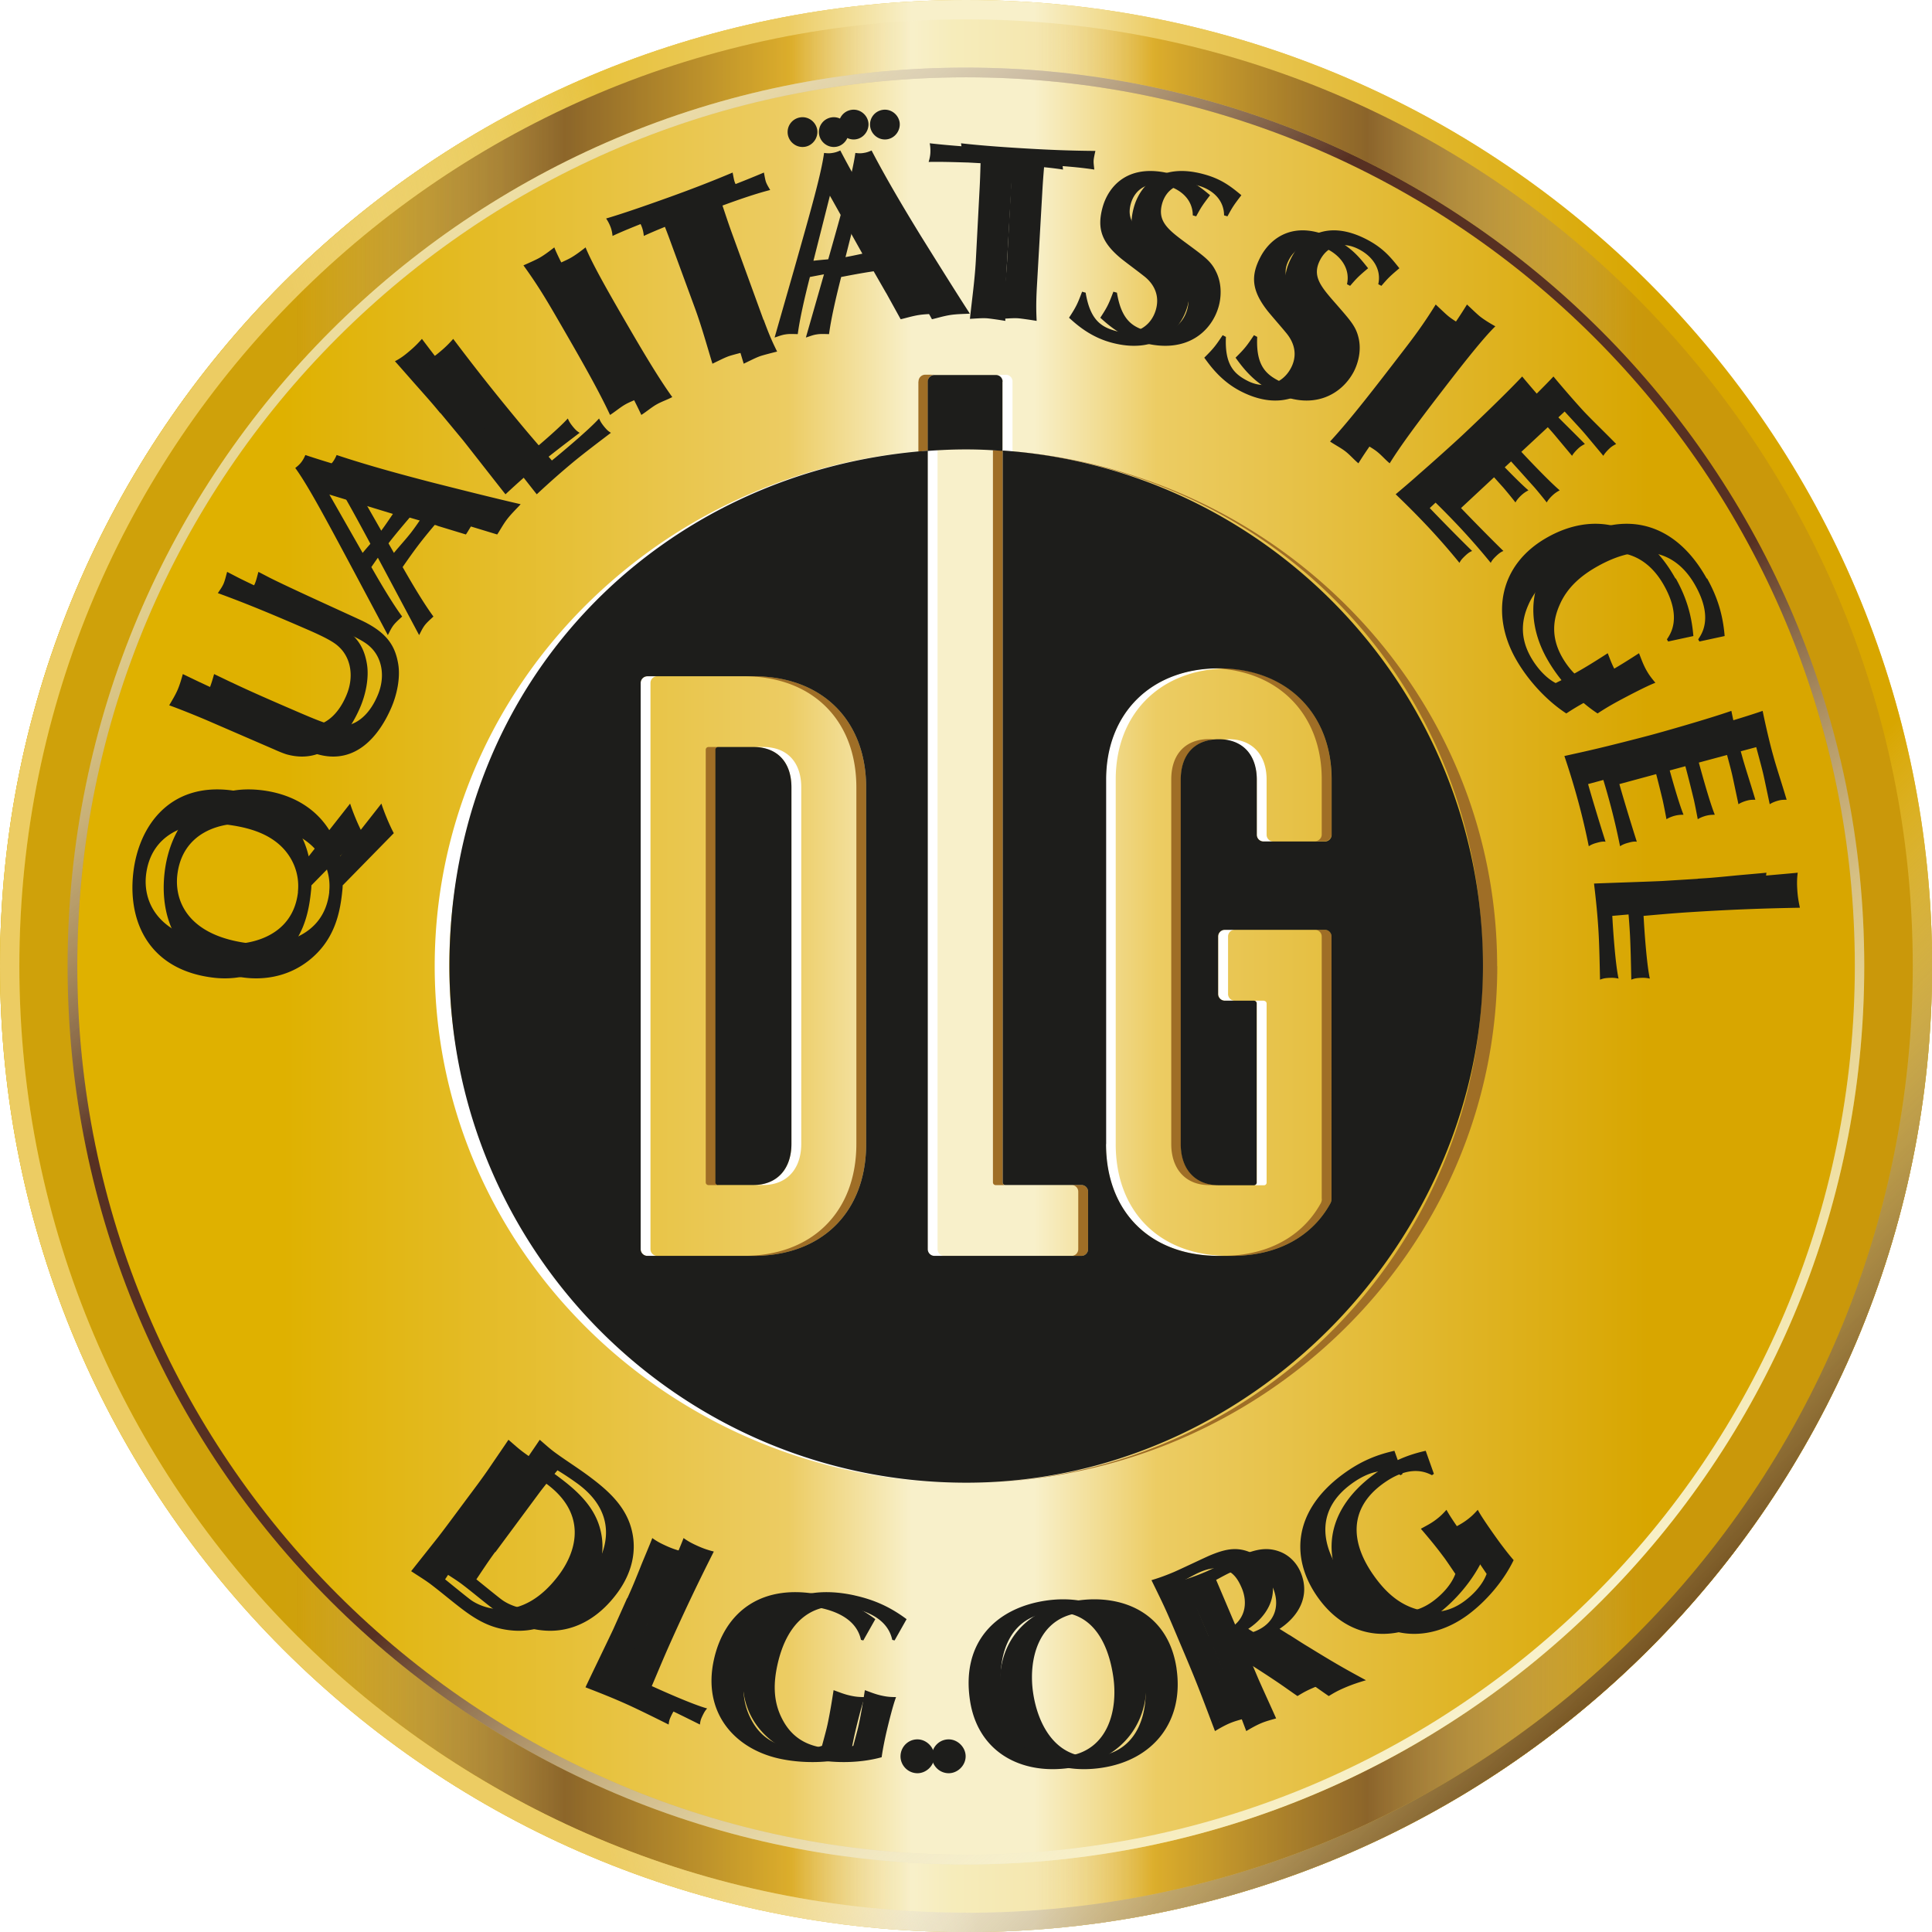 <svg viewBox="0 0 105 105" fill="none" height="105" width="105" xmlns="http://www.w3.org/2000/svg"><path d="M52.504 105.007c28.997 0 52.503-23.506 52.503-52.503C105.007 23.507 81.501 0 52.504 0 23.507 0 0 23.507 0 52.504c0 28.997 23.507 52.503 52.504 52.503Z" fill="url(#a)"></path><path style="mix-blend-mode:multiply" opacity=".25" d="M52.504 3.674c-26.967 0-48.829 21.862-48.829 48.829 0 26.967 21.862 48.822 48.822 48.822 26.959 0 48.822-21.862 48.822-48.822 0-26.959-21.848-48.829-48.815-48.829Zm0 100.274c-28.419 0-51.452-23.033-51.452-51.444 0-28.411 23.033-51.452 51.452-51.452 28.419 0 51.452 23.033 51.452 51.452 0 28.419-23.033 51.452-51.452 51.452v-.007Z" fill="url(#b)"></path><path style="mix-blend-mode:multiply" d="M52.503 3.675c-26.967 0-48.829 21.862-48.829 48.829 0 26.967 21.862 48.822 48.822 48.822 26.959 0 48.822-21.863 48.822-48.822 0-26.959-21.847-48.829-48.814-48.829Zm0 97.125c-26.678 0-48.303-21.626-48.303-48.303S25.825 4.201 52.503 4.201c26.678 0 48.303 21.625 48.303 48.303 0 26.678-21.625 48.303-48.303 48.303v-.007Z" fill="url(#c)"></path><path style="mix-blend-mode:multiply" opacity=".5" d="M52.504 3.674c-26.967 0-48.829 21.862-48.829 48.829 0 26.967 21.862 48.822 48.822 48.822 26.959 0 48.822-21.862 48.822-48.822 0-26.959-21.848-48.829-48.815-48.829Zm0 100.274c-28.419 0-51.452-23.033-51.452-51.444 0-28.411 23.033-51.452 51.452-51.452 28.419 0 51.452 23.033 51.452 51.452 0 28.419-23.033 51.452-51.452 51.452v-.007Z" fill="url(#d)"></path><path d="M52.503 3.675c-26.967 0-48.829 21.862-48.829 48.829 0 26.967 21.862 48.822 48.822 48.822 26.959 0 48.822-21.863 48.822-48.822 0-26.959-21.847-48.829-48.814-48.829Zm0 97.125c-26.678 0-48.303-21.626-48.303-48.303S25.825 4.201 52.503 4.201c26.678 0 48.303 21.625 48.303 48.303 0 26.678-21.625 48.303-48.303 48.303v-.007Z" fill="url(#e)"></path><path style="mix-blend-mode:multiply" d="M52.504 0C23.507 0 0 23.507 0 52.504s23.507 52.503 52.504 52.503 52.503-23.507 52.503-52.503C105.007 23.507 81.493 0 52.504 0Zm0 103.948c-28.419 0-51.452-23.033-51.452-51.444 0-28.411 23.033-51.452 51.452-51.452s51.451 23.033 51.451 51.452-23.032 51.451-51.451 51.451v-.007Z" fill="url(#f)"></path><path d="M52.504 0C23.507 0 0 23.507 0 52.504s23.507 52.503 52.504 52.503 52.503-23.507 52.503-52.503C105.007 23.507 81.493 0 52.504 0Zm0 103.948c-28.419 0-51.452-23.033-51.452-51.444 0-28.411 23.033-51.452 51.452-51.452s51.451 23.033 51.451 51.452-23.032 51.451-51.451 51.451v-.007Z" fill="url(#g)"></path><path d="M81.374 52.504c0 15.513-12.928 28.085-28.878 28.085 15.513 0 28.085-12.572 28.085-28.085s-11.513-26.989-26.1-28.011c.178.015.356.037.533.052v-.015C69.78 25.774 81.367 37.82 81.367 52.504h.007ZM40.954 36.753h-.533c3.726 0 6.127 2.371 6.127 6.045v19.373c0 3.697-2.408 6.082-6.127 6.082h.533c3.726 0 6.127-2.386 6.127-6.082V42.798c0-3.667-2.408-6.045-6.127-6.045Zm13.009 27.508c0 .082.067.141.141.148h.533c-.082 0-.141-.067-.141-.148V24.492c-.178-.015-.356-.022-.533-.03v39.798Zm-14.928-23.663h-.533a.149.149 0 0 0-.148.148v23.514c0 .082.067.141.141.148h.533c-.082 0-.141-.067-.141-.148V40.746a.149.149 0 0 1 .148-.148Zm10.876-19.855v3.8c.17-.015.341-.037.519-.052v-3.764c0-.2.163-.363.363-.363h-.504a.367.367 0 0 0-.37.37l-.007.007Zm16.061 19.447c-.089-.007-.17-.022-.259-.022-1.289 0-2.059.822-2.059 2.193v19.81c0 1.378.793 2.237 2.059 2.237h.533c-1.274 0-2.067-.859-2.067-2.237V42.361c0-1.274.667-2.059 1.793-2.171Zm.267-3.875c-.089 0-.178.007-.267.007 3.519.119 5.86 2.504 5.86 6.03v3a.364.364 0 0 1-.363.363h.533c.2 0 .363-.163.363-.363V42.354c0-3.615-2.46-6.045-6.127-6.045v.007ZM58.238 68.254h.533c.2 0 .363-.163.363-.363v-3.126c0-.2-.163-.363-.363-.363h-.533c.2 0 .363.163.363.363v3.126c0 .2-.163.363-.363.363Zm13.602-3.097c0 .104-.037.2-.059.237-.993 1.8-2.882 2.86-5.364 2.86h.533c2.482 0 4.371-1.059 5.356-2.86.022-.037.059-.133.059-.237V50.896a.364.364 0 0 0-.363-.363h-.533c.2 0 .363.163.363.363v14.261h.007Z" fill="#9F6E26"></path><path d="M52.503 80.589c.2 0 .4-.007.6-.015-.2 0-.4.015-.6.015-15.95 0-28.878-12.572-28.878-28.085 0-14.661 11.55-26.693 26.285-27.967v.015c.17-.015.341-.037.519-.052-14.543 1.067-26.011 13.187-26.011 28.004 0 14.817 12.572 28.085 28.085 28.085ZM40.953 64.402h.533c1.274 0 2.067-.859 2.067-2.237V42.791c0-1.371-.77-2.193-2.067-2.193h-.533c1.289 0 2.067.822 2.067 2.193v19.373c0 1.378-.793 2.237-2.067 2.237Zm25.544-24.211c.141.015.267.037.393.074h.007c.118.037.237.074.341.133.007 0 .015.007.022.015.096.052.193.111.281.178.015.015.03.022.044.037.074.067.148.133.215.207.022.022.037.052.059.082.052.074.104.141.148.222.022.044.044.096.067.141.03.074.067.141.089.215.022.074.037.156.059.23l.044.178a3.125 3.125 0 0 1 .037.467V45.369c0 .2.163.363.363.363h.533c-.2 0-.363-.163-.363-.363v-3.001c0-1.356-.793-2.193-2.06-2.193-.096 0-.178.015-.267.022l-.015-.007ZM50.421 67.891c0 .2.163.363.363.363h.533c-.2 0-.363-.163-.363-.363V24.463c-.178.007-.356.022-.533.03V67.891Zm4.23-47.518h-.519c.2 0 .363.163.363.356v3.756c.178.015.356.037.533.052v-3.801a.367.367 0 0 0-.37-.37l-.007.007Zm14.039 34.012h-1.585c-.2 0-.363-.163-.363-.363V50.896c0-.2.163-.363.363-.363h-.533c-.2 0-.363.163-.363.363v3.126c0 .2.163.363.363.363h1.585a.149.149 0 0 1 .148.148v9.735c0 .082-.067.141-.141.148h.533c.082 0 .141-.067.141-.148v-9.727a.149.149 0 0 0-.148-.148v-.007Zm-8.046 7.786V42.361c0-3.526 2.349-5.912 5.86-6.03-.089 0-.178-.015-.267-.015-3.667 0-6.127 2.43-6.127 6.045v19.81c0 3.697 2.408 6.082 6.127 6.082h.533c-3.726 0-6.127-2.386-6.127-6.082ZM35.716 36.753h-.533c-.2 0-.363.163-.363.363V67.891c0 .2.163.363.363.363h.533c-.2 0-.363-.163-.363-.363V37.116c0-.2.163-.363.363-.363Z" fill="#fff"></path><path d="M50.422 24.5v43.391c0 .2.163.363.363.363h7.986c.2 0 .363-.163.363-.363v-3.126c0-.2-.163-.363-.363-.363h-4.134c-.082 0-.141-.067-.141-.148V24.485c14.58 1.022 26.1 13.165 26.1 28.011 0 14.847-12.572 28.085-28.085 28.085S24.426 68.01 24.426 52.496s11.468-26.937 26.011-28.004l-.015.007Zm9.69 37.672c0 3.697 2.408 6.082 6.127 6.082h.711c2.482 0 4.371-1.059 5.356-2.86.022-.037.059-.133.059-.237V50.896a.364.364 0 0 0-.363-.363h-5.438a.364.364 0 0 0-.363.363v3.126c0 .2.163.363.363.363h1.585a.148.148 0 0 1 .148.148v9.735c0 .082-.067.141-.141.148h-1.919c-1.274 0-2.067-.859-2.067-2.237V42.369c0-1.371.77-2.193 2.067-2.193 1.296 0 2.067.837 2.067 2.193V45.37c0 .2.163.363.363.363h3.341c.2 0 .363-.163.363-.363v-3.001c0-3.615-2.46-6.045-6.127-6.045-3.667 0-6.127 2.43-6.127 6.045v19.81l-.007-.007Zm-25.293 5.719c0 .2.163.363.363.363h5.764c3.727 0 6.127-2.385 6.127-6.082V42.799c0-3.667-2.408-6.045-6.127-6.045h-5.764a.364.364 0 0 0-.363.363v30.775Zm4.208-3.489h1.919c1.274 0 2.067-.859 2.067-2.237V42.791c0-1.371-.77-2.193-2.067-2.193h-1.919a.149.149 0 0 0-.148.148v23.514c0 .082.067.141.141.148l.007-.007Zm15.461-43.665c0-.2-.163-.356-.363-.356h-3.341a.364.364 0 0 0-.363.363V24.507c.689-.052 1.378-.082 2.074-.082.696 0 1.333.03 1.986.082v-3.756l.007-.015Z" fill="#1D1D1B"></path><g filter="url(#h)" fill="#1D1D1B"><path d="M28.545 87.931c-1.104-.089-1.889-.496-2.756-1.156-.644-.496-1.259-1.052-1.904-1.548-.326-.252-.689-.482-1.037-.711l1.548-1.889c.37-.459.548-.689 1.511-1.948.511-.667 1.022-1.311 1.504-2.008.326-.474.667-.933 1-1.415.267.244.541.496.83.719.57.437 1.237.867 1.874 1.348.896.689 1.986 1.593 2.341 2.956.326 1.259 0 2.519-.845 3.623-1.141 1.489-2.578 2.156-4.06 2.03h-.007Zm-2.726-4.438c-.37.489-.726 1.008-1.074 1.511.222.193 1.133.956 1.4 1.156.696.533 2.897 1.4 4.979-1.319 1.045-1.363 1.578-3.393-.622-5.082a17.15 17.15 0 0 0-1.133-.785c-.348.407-.711.815-1.037 1.237l-2.519 3.282h.007ZM34.784 86.131c.244-.533.304-.652.756-1.748.104-.259.578-1.363.674-1.6.274.2.496.319.8.459.304.141.556.222.882.319-.926 1.793-1.659 3.304-2.519 5.171-.393.845-.726 1.645-1.022 2.319l.215.104c.348.163 2.097.963 2.86 1.178-.096.119-.156.178-.281.459-.082.185-.104.259-.126.437-.608-.311-1.63-.837-2.282-1.133-.778-.356-1.445-.63-2.349-.993.089-.193 1.467-2.963 1.6-3.267l.778-1.696.015-.007ZM45.584 86.012c1.067.244 1.963.637 2.897 1.341l-.681 1.185-.133-.03c-.089-.348-.333-1.363-2.208-1.786-2.171-.496-3.652.674-4.208 3.134-.222.985-.252 1.963.178 2.897.326.719.904 1.452 2.082 1.719.608.141 1.356.17 1.948-.052.244-.904.267-1.008.311-1.171.148-.637.252-1.282.356-1.926.274.104.563.222.904.304.363.082.556.082.837.096-.185.452-.518 1.808-.6 2.163-.111.496-.17.822-.23 1.193-1.237.333-2.726.341-3.978.052-2.534-.578-4.282-2.623-3.623-5.549.593-2.615 2.667-4.341 6.142-3.556l.007-.015ZM50.74 94.05c.504.022.926.481.904.985-.022.504-.482.926-.985.904-.533-.022-.926-.481-.904-.985.022-.504.452-.926.985-.904ZM63.269 90.072c.445 2.941-1.259 5.127-4.186 5.571-2.741.415-5.164-.874-5.601-3.764-.511-3.349 1.563-5.171 4.223-5.579 2.467-.37 5.082.608 5.564 3.764v.007Zm-4.282 4.904c2.237-.341 2.793-2.578 2.504-4.467-.326-2.148-1.408-3.875-3.719-3.519-2.267.341-2.778 2.66-2.504 4.467.296 1.963 1.452 3.867 3.719 3.519ZM69.402 88.183c.296.178.741.459 1.037.637 1.556.933 2.074 1.222 3.26 1.852-.356.111-.682.207-1.119.4-.474.207-.615.296-.956.504-.304-.2-.77-.533-1.082-.741-1.044-.696-2.267-1.437-3.334-2.082l-.296.126.756 1.734c.155.356.889 1.911 1.03 2.23-.252.082-.548.148-.852.281-.281.126-.556.289-.808.437-.948-2.452-1.059-2.726-2.082-5.082-.696-1.6-.77-1.771-1.541-3.312.289-.096.622-.2 1.252-.474.319-.141 1.711-.815 1.993-.941.793-.348 1.437-.511 2.178-.237.519.193.933.608 1.156 1.126.593 1.356-.118 2.497-1.141 3.186l.556.341-.007.015Zm-2.734.126c.237-.089.541-.193.859-.333 1.222-.533 1.282-1.622.941-2.415-.222-.511-.504-.919-1.067-1.045-.437-.104-.867.015-1.267.193-.23.104-.659.348-.837.437l1.378 3.163h-.007ZM73.84 79.233c.867-.667 1.741-1.104 2.882-1.371l.482 1.282-.104.082c-.319-.156-1.26-.615-2.786.556-1.763 1.356-1.815 3.245-.281 5.245.615.8 1.348 1.452 2.341 1.719.763.207 1.689.23 2.652-.504.496-.378 1-.933 1.208-1.534-.533-.763-.6-.852-.704-.985-.4-.519-.83-1.015-1.259-1.504.259-.148.533-.289.807-.504.296-.23.422-.37.608-.585.23.43 1.059 1.556 1.282 1.845.311.4.526.659.77.941-.533 1.163-1.482 2.319-2.504 3.097-2.067 1.585-4.756 1.615-6.586-.763-1.63-2.126-1.637-4.83 1.185-6.994l.007-.022Z"></path></g><g filter="url(#i)" fill="#1D1D1B"><path d="M28.545 87.931c-1.104-.089-1.889-.496-2.756-1.156-.644-.496-1.259-1.052-1.904-1.548-.326-.252-.689-.482-1.037-.711l1.548-1.889c.37-.459.548-.689 1.511-1.948.511-.667 1.022-1.311 1.504-2.008.326-.474.667-.933 1-1.415.267.244.541.496.83.719.57.437 1.237.867 1.874 1.348.896.689 1.986 1.593 2.341 2.956.326 1.259 0 2.519-.845 3.623-1.141 1.489-2.578 2.156-4.06 2.03h-.007Zm-2.726-4.438c-.37.489-.726 1.008-1.074 1.511.222.193 1.133.956 1.4 1.156.696.533 2.897 1.4 4.979-1.319 1.045-1.363 1.578-3.393-.622-5.082a17.15 17.15 0 0 0-1.133-.785c-.348.407-.711.815-1.037 1.237l-2.519 3.282h.007ZM34.784 86.131c.244-.533.304-.652.756-1.748.104-.259.578-1.363.674-1.6.274.2.496.319.8.459.304.141.556.222.882.319-.926 1.793-1.659 3.304-2.519 5.171-.393.845-.726 1.645-1.022 2.319l.215.104c.348.163 2.097.963 2.86 1.178-.096.119-.156.178-.281.459-.082.185-.104.259-.126.437-.608-.311-1.63-.837-2.282-1.133-.778-.356-1.445-.63-2.349-.993.089-.193 1.467-2.963 1.6-3.267l.778-1.696.015-.007ZM45.584 86.012c1.067.244 1.963.637 2.897 1.341l-.681 1.185-.133-.03c-.089-.348-.333-1.363-2.208-1.786-2.171-.496-3.652.674-4.208 3.134-.222.985-.252 1.963.178 2.897.326.719.904 1.452 2.082 1.719.608.141 1.356.17 1.948-.052.244-.904.267-1.008.311-1.171.148-.637.252-1.282.356-1.926.274.104.563.222.904.304.363.082.556.082.837.096-.185.452-.518 1.808-.6 2.163-.111.496-.17.822-.23 1.193-1.237.333-2.726.341-3.978.052-2.534-.578-4.282-2.623-3.623-5.549.593-2.615 2.667-4.341 6.142-3.556l.007-.015ZM50.74 94.05c.504.022.926.481.904.985-.022.504-.482.926-.985.904-.533-.022-.926-.481-.904-.985.022-.504.452-.926.985-.904ZM63.269 90.072c.445 2.941-1.259 5.127-4.186 5.571-2.741.415-5.164-.874-5.601-3.764-.511-3.349 1.563-5.171 4.223-5.579 2.467-.37 5.082.608 5.564 3.764v.007Zm-4.282 4.904c2.237-.341 2.793-2.578 2.504-4.467-.326-2.148-1.408-3.875-3.719-3.519-2.267.341-2.778 2.66-2.504 4.467.296 1.963 1.452 3.867 3.719 3.519ZM69.402 88.183c.296.178.741.459 1.037.637 1.556.933 2.074 1.222 3.26 1.852-.356.111-.682.207-1.119.4-.474.207-.615.296-.956.504-.304-.2-.77-.533-1.082-.741-1.044-.696-2.267-1.437-3.334-2.082l-.296.126.756 1.734c.155.356.889 1.911 1.03 2.23-.252.082-.548.148-.852.281-.281.126-.556.289-.808.437-.948-2.452-1.059-2.726-2.082-5.082-.696-1.6-.77-1.771-1.541-3.312.289-.096.622-.2 1.252-.474.319-.141 1.711-.815 1.993-.941.793-.348 1.437-.511 2.178-.237.519.193.933.608 1.156 1.126.593 1.356-.118 2.497-1.141 3.186l.556.341-.007.015Zm-2.734.126c.237-.089.541-.193.859-.333 1.222-.533 1.282-1.622.941-2.415-.222-.511-.504-.919-1.067-1.045-.437-.104-.867.015-1.267.193-.23.104-.659.348-.837.437l1.378 3.163h-.007ZM73.84 79.233c.867-.667 1.741-1.104 2.882-1.371l.482 1.282-.104.082c-.319-.156-1.26-.615-2.786.556-1.763 1.356-1.815 3.245-.281 5.245.615.8 1.348 1.452 2.341 1.719.763.207 1.689.23 2.652-.504.496-.378 1-.933 1.208-1.534-.533-.763-.6-.852-.704-.985-.4-.519-.83-1.015-1.259-1.504.259-.148.533-.289.807-.504.296-.23.422-.37.608-.585.23.43 1.059 1.556 1.282 1.845.311.4.526.659.77.941-.533 1.163-1.482 2.319-2.504 3.097-2.067 1.585-4.756 1.615-6.586-.763-1.63-2.126-1.637-4.83 1.185-6.994l.007-.022Z"></path></g><path d="M52.504 105.007c28.997 0 52.503-23.506 52.503-52.503C105.007 23.507 81.501 0 52.504 0 23.507 0 0 23.507 0 52.504c0 28.997 23.507 52.503 52.504 52.503Z" fill="url(#j)"></path><path style="mix-blend-mode:multiply" opacity=".25" d="M52.504 3.674c-26.967 0-48.829 21.862-48.829 48.829 0 26.967 21.862 48.822 48.822 48.822 26.959 0 48.822-21.862 48.822-48.822 0-26.959-21.855-48.829-48.815-48.829Zm0 100.274c-28.419 0-51.452-23.033-51.452-51.444 0-28.411 23.033-51.452 51.452-51.452 28.419 0 51.452 23.033 51.452 51.452 0 28.419-23.033 51.452-51.452 51.452v-.007Z" fill="url(#k)"></path><path style="mix-blend-mode:multiply" d="M52.503 3.675c-26.967 0-48.829 21.862-48.829 48.829 0 26.967 21.862 48.822 48.822 48.822 26.959 0 48.822-21.863 48.822-48.822 0-26.959-21.855-48.829-48.814-48.829Zm0 97.125c-26.678 0-48.303-21.626-48.303-48.303S25.825 4.201 52.503 4.201c26.678 0 48.303 21.625 48.303 48.303 0 26.678-21.625 48.303-48.303 48.303v-.007Z" fill="url(#l)"></path><path style="mix-blend-mode:multiply" opacity=".5" d="M52.504 3.674c-26.967 0-48.829 21.862-48.829 48.829 0 26.967 21.862 48.822 48.822 48.822 26.959 0 48.822-21.862 48.822-48.822 0-26.959-21.855-48.829-48.815-48.829Zm0 100.274c-28.419 0-51.452-23.033-51.452-51.444 0-28.411 23.033-51.452 51.452-51.452 28.419 0 51.452 23.033 51.452 51.452 0 28.419-23.033 51.452-51.452 51.452v-.007Z" fill="url(#m)"></path><path d="M52.503 3.675c-26.967 0-48.829 21.862-48.829 48.829 0 26.967 21.862 48.822 48.822 48.822 26.959 0 48.822-21.863 48.822-48.822 0-26.959-21.855-48.829-48.814-48.829Zm0 97.125c-26.678 0-48.303-21.626-48.303-48.303S25.825 4.201 52.503 4.201c26.678 0 48.303 21.625 48.303 48.303 0 26.678-21.625 48.303-48.303 48.303v-.007Z" fill="url(#n)"></path><path style="mix-blend-mode:multiply" d="M52.504 0C23.507 0 0 23.507 0 52.504s23.507 52.503 52.504 52.503 52.503-23.507 52.503-52.503C105.007 23.507 81.493 0 52.504 0Zm0 103.948c-28.419 0-51.452-23.033-51.452-51.444 0-28.411 23.033-51.452 51.452-51.452s51.451 23.033 51.451 51.452-23.032 51.451-51.451 51.451v-.007Z" fill="url(#o)"></path><path d="M52.504 0C23.507 0 0 23.507 0 52.504s23.507 52.503 52.504 52.503 52.503-23.507 52.503-52.503C105.007 23.507 81.493 0 52.504 0Zm0 103.948c-28.419 0-51.452-23.033-51.452-51.444 0-28.411 23.033-51.452 51.452-51.452s51.451 23.033 51.451 51.452-23.032 51.451-51.451 51.451v-.007Z" fill="url(#p)"></path><path d="M81.374 52.504c0 15.513-12.928 28.085-28.878 28.085 15.513 0 28.085-12.572 28.085-28.085s-11.513-26.989-26.1-28.011c.178.015.356.037.533.052v-.015C69.78 25.774 81.367 37.82 81.367 52.504h.007ZM40.947 36.753h-.533c3.726 0 6.127 2.371 6.127 6.045v19.373c0 3.697-2.408 6.082-6.127 6.082h.533c3.726 0 6.127-2.386 6.127-6.082V42.798c0-3.667-2.408-6.045-6.127-6.045Zm13.017 27.508c0 .082.067.141.141.148h.533c-.082 0-.141-.067-.141-.148V24.492c-.178-.015-.356-.022-.533-.03v39.798Zm-14.928-23.663h-.533a.149.149 0 0 0-.148.148v23.514c0 .082.067.141.141.148h.533c-.082 0-.141-.067-.141-.148V40.746a.149.149 0 0 1 .148-.148Zm10.876-19.855v3.8c.17-.015.341-.037.519-.052v-3.764c0-.2.163-.363.363-.363h-.504a.367.367 0 0 0-.37.37l-.007.007Zm16.061 19.447c-.089-.007-.17-.022-.259-.022-1.289 0-2.059.822-2.059 2.193v19.81c0 1.378.793 2.237 2.059 2.237h.533c-1.274 0-2.067-.859-2.067-2.237V42.361c0-1.274.667-2.059 1.793-2.171Zm.267-3.875c-.089 0-.178.007-.267.007 3.519.119 5.86 2.504 5.86 6.03v3a.364.364 0 0 1-.363.363h.533c.2 0 .363-.163.363-.363V42.354c0-3.615-2.46-6.045-6.127-6.045v.007ZM58.238 68.254h.533c.2 0 .363-.163.363-.363v-3.126c0-.2-.163-.363-.363-.363h-.533c.2 0 .363.163.363.363v3.126c0 .2-.163.363-.363.363Zm13.602-3.097c0 .104-.037.2-.059.237-.993 1.8-2.882 2.86-5.364 2.86h.533c2.482 0 4.371-1.059 5.356-2.86.022-.037.059-.133.059-.237V50.896a.364.364 0 0 0-.363-.363h-.533c.2 0 .363.163.363.363v14.261h.007Z" fill="#9F6E26"></path><path d="M52.503 80.589c.2 0 .4-.007.6-.015-.2 0-.4.015-.6.015-15.95 0-28.878-12.572-28.878-28.085 0-14.661 11.55-26.693 26.285-27.967v.015c.17-.015.341-.037.519-.052-14.543 1.067-26.011 13.187-26.011 28.004 0 14.817 12.572 28.085 28.085 28.085ZM40.946 64.402h.533c1.274 0 2.067-.859 2.067-2.237V42.791c0-1.371-.77-2.193-2.067-2.193h-.533c1.289 0 2.067.822 2.067 2.193v19.373c0 1.378-.793 2.237-2.067 2.237Zm25.552-24.211c.141.015.267.037.393.074h.007c.118.037.237.074.341.133.007 0 .015.007.022.015.096.052.193.111.281.178.015.015.03.022.044.037.074.067.148.133.215.207.022.022.037.052.059.082.052.074.104.141.148.222.022.044.044.096.067.141.03.074.067.141.089.215.022.074.037.156.059.23l.044.178a3.125 3.125 0 0 1 .037.467V45.369c0 .2.163.363.363.363h.533c-.2 0-.363-.163-.363-.363v-3.001c0-1.356-.793-2.193-2.06-2.193-.096 0-.178.015-.267.022l-.015-.007ZM50.421 67.891c0 .2.163.363.363.363h.533c-.2 0-.363-.163-.363-.363V24.463c-.178.007-.356.022-.533.03V67.891Zm4.23-47.518h-.519c.2 0 .363.163.363.356v3.756c.178.015.356.037.533.052v-3.801a.367.367 0 0 0-.37-.37l-.007.007Zm14.039 34.012h-1.585c-.2 0-.363-.163-.363-.363V50.896c0-.2.163-.363.363-.363h-.533c-.2 0-.363.163-.363.363v3.126c0 .2.163.363.363.363h1.585a.149.149 0 0 1 .148.148v9.735c0 .082-.067.141-.141.148h.533c.082 0 .141-.067.141-.148v-9.727a.149.149 0 0 0-.148-.148v-.007Zm-8.053 7.786V42.361c0-3.526 2.349-5.912 5.86-6.03-.089 0-.178-.015-.267-.015-3.667 0-6.127 2.43-6.127 6.045v19.81c0 3.697 2.408 6.082 6.127 6.082h.533c-3.726 0-6.127-2.386-6.127-6.082Zm-24.922-25.418h-.533c-.2 0-.363.163-.363.363V67.891c0 .2.163.363.363.363h.533c-.2 0-.363-.163-.363-.363V37.116c0-.2.163-.363.363-.363Z" fill="#fff"></path><path d="M50.422 24.5v43.391c0 .2.163.363.363.363h7.986c.2 0 .363-.163.363-.363v-3.126c0-.2-.163-.363-.363-.363h-4.134c-.082 0-.141-.067-.141-.148V24.485c14.58 1.022 26.1 13.165 26.1 28.011 0 14.847-12.572 28.085-28.085 28.085S24.426 68.01 24.426 52.496s11.468-26.937 26.011-28.004l-.015.007Zm9.69 37.672c0 3.697 2.408 6.082 6.127 6.082h.711c2.482 0 4.371-1.059 5.356-2.86.022-.037.059-.133.059-.237V50.896a.364.364 0 0 0-.363-.363h-5.438a.364.364 0 0 0-.363.363v3.126c0 .2.163.363.363.363h1.585a.148.148 0 0 1 .148.148v9.735c0 .082-.067.141-.141.148h-1.919c-1.274 0-2.067-.859-2.067-2.237V42.369c0-1.371.77-2.193 2.067-2.193 1.296 0 2.067.837 2.067 2.193V45.37c0 .2.163.363.363.363h3.341c.2 0 .363-.163.363-.363v-3.001c0-3.615-2.46-6.045-6.127-6.045-3.667 0-6.127 2.43-6.127 6.045v19.81l-.007-.007Zm-25.293 5.719c0 .2.163.363.363.363h5.764c3.727 0 6.127-2.385 6.127-6.082V42.799c0-3.667-2.408-6.045-6.127-6.045h-5.764a.364.364 0 0 0-.363.363v30.775Zm4.208-3.489h1.919c1.274 0 2.067-.859 2.067-2.237V42.791c0-1.371-.77-2.193-2.067-2.193h-1.919a.149.149 0 0 0-.148.148v23.514c0 .082.067.141.141.148l.007-.007Zm15.461-43.665c0-.2-.163-.356-.363-.356h-3.341a.364.364 0 0 0-.363.363V24.507c.689-.052 1.378-.082 2.074-.082.696 0 1.333.03 1.986.082v-3.756l.007-.015Z" fill="#1D1D1B"></path><g filter="url(#q)" fill="#1D1D1B"><path d="M28.781 88.62c-1.074-.074-1.845-.452-2.697-1.082-.637-.474-1.245-1-1.874-1.474-.326-.237-.682-.452-1.015-.674l1.474-1.859c.348-.452.519-.682 1.437-1.919.489-.659.978-1.296 1.43-1.971.311-.459.63-.919.948-1.393.267.23.533.474.815.682.563.415 1.215.822 1.837 1.282.882.659 1.956 1.519 2.319 2.837.341 1.222.037 2.452-.763 3.534-1.089 1.467-2.474 2.134-3.912 2.037Zm-2.719-4.275c-.356.482-.689.993-1.022 1.489.222.178 1.119.911 1.378 1.104.689.511 2.837 1.311 4.823-1.363.993-1.341 1.482-3.326-.682-4.927a16.079 16.079 0 0 0-1.111-.741c-.333.4-.674.808-.985 1.222L26.07 84.36l-.007-.015ZM34.944 86.864c.23-.519.289-.637.719-1.711.096-.252.556-1.326.637-1.563.267.193.489.304.785.437.296.133.541.215.859.296-.882 1.748-1.585 3.223-2.4 5.045-.37.83-.689 1.608-.971 2.267l.215.096c.341.156 2.045.919 2.793 1.119-.096.111-.148.178-.274.445-.082.178-.096.252-.118.43-.593-.296-1.593-.793-2.23-1.082-.756-.341-1.408-.6-2.289-.941.082-.193 1.393-2.897 1.526-3.193l.741-1.659.007.015ZM45.598 86.709c1.037.23 1.911.608 2.823 1.289l-.652 1.156-.126-.03c-.082-.341-.333-1.319-2.156-1.726-2.111-.467-3.549.674-4.082 3.067-.215.963-.237 1.911.185 2.815.326.696.882 1.408 2.037 1.659.593.133 1.319.156 1.897-.059.237-.874.259-.978.296-1.141.133-.622.237-1.252.333-1.882.274.096.548.215.882.289.356.082.541.082.815.089-.178.437-.496 1.763-.57 2.104-.104.482-.163.8-.215 1.163-1.2.333-2.652.341-3.867.074-2.467-.548-4.178-2.534-3.549-5.378.563-2.549 2.571-4.238 5.956-3.489h-.007ZM50.748 94.532c.489.022.904.467.882.956-.022.496-.467.904-.956.882-.519-.022-.904-.467-.882-.956.022-.496.437-.904.956-.882ZM63.091 90.679c.422 2.86-1.245 4.986-4.089 5.401-2.667.393-5.023-.867-5.438-3.682-.482-3.26 1.541-5.03 4.127-5.408 2.4-.356 4.941.608 5.401 3.682v.007Zm-4.193 4.756c2.178-.326 2.726-2.504 2.452-4.334-.311-2.089-1.356-3.771-3.601-3.438-2.208.326-2.711 2.578-2.452 4.334.282 1.911 1.393 3.764 3.601 3.438ZM69.231 88.857c.281.178.711.459 1.0.63 1.504.926 2.008 1.208 3.156 1.83-.348.104-.659.2-1.089.378-.467.2-.6.282-.933.482-.296-.2-.748-.526-1.045-.726-1.008-.682-2.193-1.423-3.223-2.052l-.289.119.719 1.696c.148.348.845 1.867.978 2.178-.252.074-.533.141-.83.267-.274.118-.548.274-.793.422-.904-2.393-1-2.66-1.978-4.964-.659-1.563-.734-1.734-1.474-3.237.281-.089.608-.185 1.222-.445.311-.133 1.667-.778 1.941-.896.778-.326 1.4-.482 2.119-.207.504.193.904.6 1.119 1.104.563 1.326-.141 2.423-1.141 3.089l.533.333h.007Zm-2.667.096c.23-.082.526-.185.837-.311 1.193-.504 1.267-1.563.933-2.341-.215-.504-.482-.896-1.03-1.03-.422-.104-.845 0-1.237.17-.23.096-.652.333-.822.422l1.311 3.089h.007ZM73.811 80.137c.852-.63 1.711-1.045 2.823-1.289l.445 1.252-.104.074c-.311-.156-1.215-.615-2.712.496-1.741 1.289-1.815 3.119-.356 5.09.585.793 1.289 1.43 2.252 1.704.741.215 1.637.252 2.586-.452.489-.363.985-.889 1.2-1.474-.511-.756-.57-.837-.674-.971-.378-.511-.785-1-1.2-1.482.252-.141.526-.274.793-.474.289-.215.415-.356.6-.556.215.422 1.008 1.526 1.215 1.808.296.393.496.652.734.926-.541 1.126-1.482 2.23-2.482 2.971-2.03 1.504-4.652 1.496-6.386-.845-1.548-2.089-1.511-4.719 1.267-6.779Z"></path></g><g filter="url(#r)" fill="#1D1D1B"><path d="M28.781 88.62c-1.074-.074-1.845-.452-2.697-1.082-.637-.474-1.245-1-1.874-1.474-.326-.237-.682-.452-1.015-.674l1.474-1.859c.348-.452.519-.682 1.437-1.919.489-.659.978-1.296 1.43-1.971.311-.459.63-.919.948-1.393.267.23.533.474.815.682.563.415 1.215.822 1.837 1.282.882.659 1.956 1.519 2.319 2.837.341 1.222.037 2.452-.763 3.534-1.089 1.467-2.474 2.134-3.912 2.037Zm-2.719-4.275c-.356.482-.689.993-1.022 1.489.222.178 1.119.911 1.378 1.104.689.511 2.837 1.311 4.823-1.363.993-1.341 1.482-3.326-.682-4.927a16.079 16.079 0 0 0-1.111-.741c-.333.4-.674.808-.985 1.222L26.07 84.36l-.007-.015ZM34.944 86.864c.23-.519.289-.637.719-1.711.096-.252.556-1.326.637-1.563.267.193.489.304.785.437.296.133.541.215.859.296-.882 1.748-1.585 3.223-2.4 5.045-.37.83-.689 1.608-.971 2.267l.215.096c.341.156 2.045.919 2.793 1.119-.096.111-.148.178-.274.445-.082.178-.096.252-.118.43-.593-.296-1.593-.793-2.23-1.082-.756-.341-1.408-.6-2.289-.941.082-.193 1.393-2.897 1.526-3.193l.741-1.659.007.015ZM45.598 86.709c1.037.23 1.911.608 2.823 1.289l-.652 1.156-.126-.03c-.082-.341-.333-1.319-2.156-1.726-2.111-.467-3.549.674-4.082 3.067-.215.963-.237 1.911.185 2.815.326.696.882 1.408 2.037 1.659.593.133 1.319.156 1.897-.059.237-.874.259-.978.296-1.141.133-.622.237-1.252.333-1.882.274.096.548.215.882.289.356.082.541.082.815.089-.178.437-.496 1.763-.57 2.104-.104.482-.163.8-.215 1.163-1.2.333-2.652.341-3.867.074-2.467-.548-4.178-2.534-3.549-5.378.563-2.549 2.571-4.238 5.956-3.489h-.007ZM50.748 94.532c.489.022.904.467.882.956-.022.496-.467.904-.956.882-.519-.022-.904-.467-.882-.956.022-.496.437-.904.956-.882ZM63.091 90.679c.422 2.86-1.245 4.986-4.089 5.401-2.667.393-5.023-.867-5.438-3.682-.482-3.26 1.541-5.03 4.127-5.408 2.4-.356 4.941.608 5.401 3.682v.007Zm-4.193 4.756c2.178-.326 2.726-2.504 2.452-4.334-.311-2.089-1.356-3.771-3.601-3.438-2.208.326-2.711 2.578-2.452 4.334.282 1.911 1.393 3.764 3.601 3.438ZM69.231 88.857c.281.178.711.459 1.0.63 1.504.926 2.008 1.208 3.156 1.83-.348.104-.659.2-1.089.378-.467.2-.6.282-.933.482-.296-.2-.748-.526-1.045-.726-1.008-.682-2.193-1.423-3.223-2.052l-.289.119.719 1.696c.148.348.845 1.867.978 2.178-.252.074-.533.141-.83.267-.274.118-.548.274-.793.422-.904-2.393-1-2.66-1.978-4.964-.659-1.563-.734-1.734-1.474-3.237.281-.089.608-.185 1.222-.445.311-.133 1.667-.778 1.941-.896.778-.326 1.4-.482 2.119-.207.504.193.904.6 1.119 1.104.563 1.326-.141 2.43-1.141 3.089l.533.333h.007Zm-2.667.096c.23-.082.526-.185.837-.311 1.193-.504 1.267-1.563.933-2.341-.215-.504-.482-.896-1.03-1.03-.422-.104-.845 0-1.237.17-.23.096-.652.333-.822.422l1.311 3.089h.007ZM73.811 80.137c.852-.63 1.711-1.045 2.823-1.289l.445 1.252-.104.074c-.311-.156-1.215-.615-2.712.496-1.741 1.289-1.815 3.119-.356 5.09.585.793 1.289 1.43 2.252 1.704.741.215 1.637.252 2.586-.452.489-.363.985-.889 1.2-1.474-.511-.756-.57-.837-.674-.971-.378-.511-.785-1-1.2-1.482.252-.141.526-.274.793-.474.289-.215.415-.356.6-.556.215.422 1.008 1.526 1.215 1.808.296.393.496.652.734.926-.541 1.126-1.482 2.23-2.482 2.971-2.03 1.504-4.652 1.496-6.386-.845-1.548-2.089-1.511-4.719 1.267-6.779Z"></path></g><g filter="url(#s)" fill="#1D1D1B"><path d="M17.773 48.125c0 .148-.022.304-.037.452-.133 1.185-.467 2.571-1.8 3.623-1.289 1.015-2.697 1.022-3.43.941-3.46-.385-4.719-2.926-4.415-5.682.281-2.549 1.956-4.882 5.223-4.519 2.304.259 3.86 1.63 4.312 3.6l2.252-2.867c.156.489.437 1.163.674 1.608l-2.786 2.845h.007Zm-.733.348c.111-1.008-.304-1.993-1.097-2.645-.793-.652-1.845-.911-2.971-1.037-1.978-.222-3.934.541-4.186 2.771-.156 1.393.563 3.334 4 3.719 1.496.17 3.978-.289 4.26-2.808H17.04ZM11.721 37.08c.941.452 2.148.978 3.23 1.445 2.0.867 2.46 1.037 3.111.889.652-.156 1.222-.711 1.6-1.593.445-1.015.267-2.052-.385-2.66-.23-.222-.593-.452-1.622-.904-1.637-.711-3.289-1.415-4.964-2.022.104-.163.237-.333.319-.533.081-.2.126-.422.185-.622l.585.304c1.052.533 3.63 1.696 4.882 2.274 1.474.667 1.963 1.393 2.134 2.452.119.756-.082 1.667-.378 2.348-.652 1.511-1.919 3.112-3.986 2.541-.185-.052-.563-.215-.674-.267l-3.423-1.482c-.644-.281-1.63-.681-2.289-.919.163-.274.341-.571.459-.845s.207-.585.281-.852l.941.452-.007-.007ZM24.618 28.567l-1.504-.437c-.385.452-.756.889-1.119 1.356-.333.43-.652.882-.963 1.333.563.993 1.193 2.037 1.674 2.689-.133.126-.333.296-.467.467-.141.185-.215.37-.311.541l-1.823-3.423c-1.6-2.993-2.519-4.712-3.208-5.66.126-.096.23-.185.333-.319.089-.118.156-.244.215-.385 1.889.63 3.904 1.156 5.119 1.474 1.259.319 3.452.874 4.882 1.2-.133.156-.482.489-.719.793-.237.304-.415.652-.556.852l-1.556-.474v-.007Zm-5.867-1.689 1.808 3.171c.304-.37.622-.711.919-1.089.259-.333.489-.682.726-1.03l-3.452-1.052ZM24.774 22.448c-.385-.467-.474-.571-1.282-1.482-.193-.215-1-1.141-1.178-1.333.311-.163.518-.319.778-.541.267-.222.459-.415.689-.674 1.245 1.652 2.319 3.008 3.667 4.63.615.741 1.2 1.408 1.696 1.978l.193-.156c.304-.252 1.822-1.511 2.371-2.126.067.141.096.222.296.467.133.156.193.215.348.311-.556.422-1.496 1.133-2.067 1.608-.674.563-1.23 1.052-1.963 1.734-.141-.17-2.097-2.674-2.311-2.941l-1.222-1.474h-.015ZM29.293 14.424c.237-.104.704-.311.882-.415.259-.148.533-.356.8-.563.378.956 1.571 3 2.267 4.201 1.022 1.763 1.793 3.03 2.445 3.934-.282.148-.6.252-.867.407-.259.148-.556.4-.815.563-.689-1.482-1.822-3.438-3-5.468-.437-.748-.926-1.585-1.711-2.667v.007ZM40.651 17.373c.356.978.563 1.385.734 1.734-.385.096-.815.207-.971.267-.215.082-.4.178-.845.393-.304-1-.585-2.015-.941-2.993L37.31 13.187c-.17-.474-.348-.926-.548-1.423l-.644.237c-.119.044-1.341.519-1.978.822-.015-.17-.052-.348-.111-.496a2.195 2.195 0 0 0-.237-.452c1.037-.304 2.474-.815 3.467-1.171 1.067-.385 2.2-.815 3.408-1.326.044.23.074.407.111.511.052.141.118.245.23.437-.785.2-1.704.519-2.593.845.156.467.319.963.496 1.452l1.734 4.764.007-.015ZM49.007 15.921l-.778-1.356c-.585.059-1.163.111-1.741.2-.541.082-1.082.185-1.622.289-.282 1.104-.556 2.297-.659 3.104-.178 0-.445-.022-.659.015-.23.03-.415.118-.6.17l1.067-3.727c.926-3.267 1.459-5.141 1.622-6.305.156.022.296.03.459 0 .148-.022.281-.067.422-.133.919 1.763 2.008 3.549 2.66 4.615.689 1.104 1.882 3.023 2.682 4.253-.207.015-.689.015-1.067.074-.378.059-.748.178-.993.23l-.785-1.422-.007-.007Zm-4.423-7.942c-.445.067-.852-.252-.919-.681-.067-.445.237-.852.682-.919.445-.067.852.252.919.682.059.422-.237.852-.682.919Zm1.371 2.652-.896 3.541c.474-.059.941-.082 1.422-.148.422-.059.822-.148 1.237-.237l-1.763-3.149v-.007Zm1.408-3.06c-.445.067-.852-.252-.919-.682-.067-.445.237-.852.681-.919.445-.067.852.252.919.682.059.422-.237.852-.682.919ZM55.504 15.558c-.059 1.037-.03 1.496-.015 1.882-.393-.067-.83-.126-.993-.141-.23-.015-.437 0-.933.03.111-1.037.259-2.082.319-3.126l.2-3.815c.03-.504.044-.985.059-1.519l-.682-.037c-.126 0-1.437-.052-2.141-.03.052-.163.089-.341.096-.504.007-.163 0-.341-.037-.511 1.074.126 2.593.23 3.645.289 1.133.067 2.341.118 3.66.126-.052.23-.089.407-.096.518-.007.148.015.274.037.496-.8-.126-1.771-.2-2.719-.252a44.926 44.926 0 0 0-.111 1.534l-.289 5.06ZM59.853 15.906c.244 1.489.852 1.867 1.637 2.082 1.045.282 1.926-.23 2.186-1.178.281-1.045-.445-1.645-.667-1.815-.326-.259-.882-.667-1.208-.926-1.126-.919-1.326-1.697-1.03-2.793.319-1.163 1.408-2.46 3.8-1.808.963.259 1.482.674 2.045 1.141-.445.578-.496.674-.756 1.148l-.185-.052c0-.807-.585-1.393-1.422-1.623-1.045-.281-1.734.222-1.948 1-.259.963.341 1.415 1.378 2.178.911.674 1.267.926 1.534 1.459.393.748.274 1.548.17 1.919-.37 1.348-1.726 2.637-4.149 1.978-1.141-.311-1.882-.978-2.289-1.348.415-.63.474-.793.711-1.415l.185.052h.007ZM67.477 18.306c-.074 1.504.437 2.008 1.148 2.378.956.504 1.926.185 2.385-.682.504-.956-.082-1.696-.267-1.919-.267-.326-.719-.837-.985-1.163-.904-1.141-.933-1.941-.407-2.949.556-1.067 1.904-2.097 4.097-.948.889.467 1.296.978 1.756 1.556-.556.467-.63.556-.978.956l-.17-.089c.178-.785-.274-1.489-1.037-1.889-.956-.504-1.741-.156-2.119.563-.467.889.03 1.452.882 2.423.741.852 1.037 1.178 1.185 1.748.222.815-.067 1.571-.244 1.911-.652 1.237-2.252 2.208-4.475 1.045-1.045-.548-1.623-1.363-1.948-1.808.533-.526.63-.674 1-1.222l.17.089h.007ZM78.878 16.55c.193.178.556.533.719.659.237.185.533.363.822.526-.741.711-2.186 2.593-3.03 3.689-1.245 1.622-2.126 2.808-2.712 3.756-.244-.2-.459-.459-.711-.652-.237-.185-.585-.363-.83-.533 1.111-1.2 2.489-2.993 3.919-4.853.526-.682 1.119-1.452 1.823-2.593ZM81.828 24.552c.474.511 1.534 1.622 2.089 2.097-.141.074-.259.148-.407.289-.141.133-.252.274-.296.37-.222-.281-.445-.556-.667-.815-.422-.467-.845-.948-1.274-1.415l-2.719 2.534c.244.259 1.467 1.519 2.304 2.334-.126.044-.237.126-.378.259-.148.141-.244.244-.311.385a37.54 37.54 0 0 0-1.659-1.904 46.331 46.331 0 0 0-1.808-1.823c.437-.37.867-.733 1.296-1.119.6-.519 1.845-1.637 2.304-2.067.422-.393 2.341-2.215 3.275-3.215.43.519 1.126 1.326 1.63 1.874.43.459 1.089 1.089 1.778 1.793-.148.082-.244.133-.37.252-.148.141-.274.289-.326.393l-.83-.993c-.326-.393-.422-.489-1.274-1.415l-2.356 2.193v-.007ZM91.925 31.434c.548.985.859 1.941.956 3.134l-1.371.296-.067-.118c.207-.304.815-1.185-.148-2.912-1.111-2-3.023-2.334-5.29-1.074-.911.504-1.682 1.156-2.097 2.126-.326.741-.489 1.682.111 2.778.311.563.8 1.156 1.378 1.459.859-.43.956-.481 1.111-.57.585-.326 1.156-.689 1.719-1.052.111.281.215.585.385.896.185.333.319.481.504.711-.474.17-1.741.845-2.067 1.022-.459.252-.748.43-1.074.644-1.104-.719-2.134-1.859-2.771-3.008-1.296-2.334-.926-5.082 1.771-6.579 2.408-1.341 5.156-.933 6.934 2.26l.015-.015ZM91.479 41.45c.185.674.593 2.156.867 2.83-.156 0-.296.007-.496.059-.185.052-.348.126-.43.185-.067-.348-.133-.704-.207-1.037-.148-.615-.304-1.237-.467-1.845l-3.586.971c.089.341.593 2.03.948 3.134-.133-.022-.267 0-.452.052-.2.052-.326.104-.459.193-.163-.807-.348-1.608-.578-2.452a41.338 41.338 0 0 0-.748-2.452c.563-.126 1.111-.244 1.674-.378.77-.178 2.393-.593 3-.756.556-.148 3.104-.867 4.401-1.319.133.659.37 1.704.571 2.415.163.608.452 1.467.733 2.415-.17 0-.281 0-.445.044-.2.052-.378.133-.474.2l-.267-1.259c-.104-.496-.141-.63-.467-1.845l-3.112.837-.007.007ZM93.118 47.755c.6-.037.741-.044 1.956-.163.289-.03 1.519-.133 1.778-.163-.044.348-.044.608-.022.948.022.341.067.615.141.956-2.074.037-3.8.104-5.904.237-.956.059-1.845.141-2.593.207l.015.244c.022.4.148 2.363.326 3.163-.156-.03-.237-.052-.548-.037-.207.015-.289.03-.459.096-.015-.696-.037-1.882-.082-2.615-.052-.874-.126-1.615-.244-2.608.222-.015 3.4-.118 3.741-.141l1.911-.118-.015-.007Z"></path></g><g filter="url(#t)" fill="#1D1D1B"><path d="M17.773 48.125c0 .148-.022.304-.037.452-.133 1.185-.467 2.571-1.8 3.623-1.289 1.015-2.697 1.022-3.43.941-3.46-.385-4.719-2.926-4.415-5.682.281-2.549 1.956-4.882 5.223-4.519 2.304.259 3.86 1.63 4.312 3.6l2.252-2.867c.156.489.437 1.163.674 1.608l-2.786 2.845h.007Zm-.733.348c.111-1.008-.304-1.993-1.097-2.645-.793-.652-1.845-.911-2.971-1.037-1.978-.222-3.934.541-4.186 2.771-.156 1.393.563 3.334 4 3.719 1.496.17 3.978-.289 4.26-2.808H17.04ZM11.721 37.08c.941.452 2.148.978 3.23 1.445 2.0.867 2.46 1.037 3.111.889.652-.156 1.222-.711 1.6-1.593.445-1.015.267-2.052-.385-2.66-.23-.222-.593-.452-1.622-.904-1.637-.711-3.289-1.415-4.964-2.022.104-.163.237-.333.319-.533.081-.2.126-.422.185-.622l.585.304c1.052.533 3.63 1.696 4.882 2.274 1.474.667 1.963 1.393 2.134 2.452.119.756-.082 1.667-.378 2.348-.652 1.511-1.919 3.112-3.986 2.541-.185-.052-.563-.215-.674-.267l-3.423-1.482c-.644-.281-1.63-.681-2.289-.919.163-.274.341-.571.459-.845s.207-.585.281-.852l.941.452-.007-.007ZM24.618 28.567l-1.504-.437c-.385.452-.756.889-1.119 1.356-.333.43-.652.882-.963 1.333.563.993 1.193 2.037 1.674 2.689-.133.126-.333.296-.467.467-.141.185-.215.37-.311.541l-1.823-3.423c-1.6-2.993-2.519-4.712-3.208-5.66.126-.096.23-.185.333-.319.089-.118.156-.244.215-.385 1.889.63 3.904 1.156 5.119 1.474 1.259.319 3.452.874 4.882 1.2-.133.156-.482.489-.719.793-.237.304-.415.652-.556.852l-1.556-.474v-.007Zm-5.867-1.689 1.808 3.171c.304-.37.622-.711.919-1.089.259-.333.489-.682.726-1.03l-3.452-1.052ZM24.774 22.448c-.385-.467-.474-.571-1.282-1.482-.193-.215-1-1.141-1.178-1.333.311-.163.518-.319.778-.541.267-.222.459-.415.689-.674 1.245 1.652 2.319 3.008 3.667 4.63.615.741 1.2 1.408 1.696 1.978l.193-.156c.304-.252 1.822-1.511 2.371-2.126.067.141.096.222.296.467.133.156.193.215.348.311-.556.422-1.496 1.133-2.067 1.608-.674.563-1.23 1.052-1.963 1.734-.141-.17-2.097-2.674-2.311-2.941l-1.222-1.474h-.015ZM29.293 14.424c.237-.104.704-.311.882-.415.259-.148.533-.356.8-.563.378.956 1.571 3 2.267 4.201 1.022 1.763 1.793 3.03 2.445 3.934-.282.148-.6.252-.867.407-.259.148-.556.4-.815.563-.689-1.482-1.822-3.438-3-5.468-.437-.748-.926-1.585-1.711-2.667v.007ZM40.651 17.373c.356.978.563 1.385.734 1.734-.385.096-.815.207-.971.267-.215.082-.4.178-.845.393-.304-1-.585-2.015-.941-2.993L37.31 13.187c-.17-.474-.348-.926-.548-1.423l-.644.237c-.119.044-1.341.519-1.978.822-.015-.17-.052-.348-.111-.496a2.195 2.195 0 0 0-.237-.452c1.037-.304 2.474-.815 3.467-1.171 1.067-.385 2.2-.815 3.408-1.326.044.23.074.407.111.511.052.141.118.245.23.437-.785.2-1.704.519-2.593.845.156.467.319.963.496 1.452l1.734 4.764.007-.015ZM49.007 15.921l-.778-1.356c-.585.059-1.163.111-1.741.2-.541.082-1.082.185-1.622.289-.282 1.104-.556 2.297-.659 3.104-.178 0-.445-.022-.659.015-.23.03-.415.118-.6.17l1.067-3.727c.926-3.267 1.459-5.141 1.622-6.305.156.022.296.03.459 0 .148-.022.281-.067.422-.133.919 1.763 2.008 3.549 2.66 4.615.689 1.104 1.882 3.023 2.682 4.253-.207.015-.689.015-1.067.074-.378.059-.748.178-.993.23l-.785-1.422-.007-.007Zm-4.423-7.942c-.445.067-.852-.252-.919-.681-.067-.445.237-.852.682-.919.445-.067.852.252.919.682.059.422-.237.852-.682.919Zm1.363 2.652-.896 3.541c.474-.059.941-.082 1.422-.148.422-.059.822-.148 1.237-.237l-1.756-3.149-.007-.007Zm1.415-3.06c-.445.067-.852-.252-.919-.682-.067-.445.237-.852.681-.919.445-.067.852.252.919.682.059.422-.237.852-.682.919ZM55.504 15.558c-.059 1.037-.03 1.496-.015 1.882-.393-.067-.83-.126-.993-.141-.23-.015-.437 0-.933.03.111-1.037.259-2.082.319-3.126l.2-3.815c.03-.504.044-.985.059-1.519l-.682-.037c-.126 0-1.437-.052-2.141-.03.052-.163.089-.341.096-.504.007-.163 0-.341-.037-.511 1.074.126 2.593.23 3.645.289 1.133.067 2.341.118 3.66.126-.052.23-.089.407-.096.518-.007.148.015.274.037.496-.8-.126-1.771-.2-2.719-.252a44.926 44.926 0 0 0-.111 1.534l-.289 5.06ZM59.853 15.906c.244 1.489.852 1.867 1.637 2.082 1.045.282 1.926-.23 2.186-1.178.281-1.045-.445-1.645-.667-1.815-.326-.259-.882-.667-1.208-.926-1.126-.919-1.326-1.697-1.03-2.793.319-1.163 1.408-2.46 3.8-1.808.963.259 1.482.674 2.045 1.141-.445.578-.496.674-.756 1.148l-.185-.052c0-.807-.585-1.393-1.422-1.623-1.045-.281-1.734.222-1.948 1-.259.963.341 1.415 1.378 2.178.911.674 1.267.926 1.534 1.459.393.748.274 1.548.17 1.919-.37 1.348-1.726 2.637-4.149 1.978-1.141-.311-1.882-.978-2.289-1.348.415-.63.474-.793.711-1.415l.185.052h.007ZM67.477 18.306c-.074 1.504.437 2.008 1.148 2.378.956.504 1.926.185 2.385-.682.504-.956-.082-1.696-.267-1.919-.267-.326-.719-.837-.985-1.163-.904-1.141-.933-1.941-.407-2.949.556-1.067 1.904-2.097 4.097-.948.889.467 1.296.978 1.756 1.556-.556.467-.63.556-.978.956l-.17-.089c.178-.785-.274-1.489-1.037-1.889-.956-.504-1.741-.156-2.119.563-.467.889.03 1.452.882 2.423.741.852 1.037 1.178 1.185 1.748.222.815-.067 1.571-.244 1.911-.652 1.237-2.252 2.208-4.475 1.045-1.045-.548-1.623-1.363-1.948-1.808.533-.526.63-.674 1-1.222l.17.089h.007ZM78.878 16.55c.193.178.556.533.719.659.237.185.533.363.822.526-.741.711-2.186 2.593-3.03 3.689-1.245 1.622-2.126 2.808-2.712 3.756-.244-.2-.459-.459-.711-.652-.237-.185-.585-.363-.83-.533 1.111-1.2 2.489-2.993 3.919-4.853.526-.682 1.119-1.452 1.823-2.593ZM81.828 24.552c.474.511 1.534 1.622 2.089 2.097-.141.074-.259.148-.407.289-.141.133-.252.274-.296.37-.222-.281-.445-.556-.667-.815-.422-.467-.845-.948-1.274-1.415l-2.719 2.534c.244.259 1.467 1.519 2.304 2.334-.126.044-.237.126-.378.259-.148.141-.244.244-.311.385a37.54 37.54 0 0 0-1.659-1.904 46.331 46.331 0 0 0-1.808-1.823c.437-.37.867-.733 1.296-1.119.6-.519 1.845-1.637 2.304-2.067.422-.393 2.341-2.215 3.275-3.215.43.519 1.126 1.326 1.63 1.874.43.459 1.089 1.089 1.778 1.793-.148.082-.244.133-.37.252-.148.141-.274.289-.326.393l-.83-.993c-.326-.393-.422-.489-1.274-1.415l-2.356 2.193v-.007ZM91.925 31.434c.548.985.859 1.941.956 3.134l-1.371.296-.067-.118c.207-.304.815-1.185-.148-2.912-1.111-2-3.023-2.334-5.29-1.074-.911.504-1.682 1.156-2.097 2.126-.326.741-.489 1.682.111 2.778.311.563.8 1.156 1.378 1.459.859-.43.956-.481 1.111-.57.585-.326 1.156-.689 1.719-1.052.111.281.215.585.385.896.185.333.319.481.504.711-.474.17-1.741.845-2.067 1.022-.459.252-.748.43-1.074.644-1.104-.719-2.134-1.859-2.771-3.008-1.296-2.334-.926-5.082 1.771-6.579 2.408-1.341 5.156-.933 6.934 2.26l.015-.015ZM91.479 41.45c.185.674.593 2.156.867 2.83-.156 0-.296.007-.496.059-.185.052-.348.126-.43.185-.067-.348-.133-.704-.207-1.037-.148-.615-.304-1.237-.467-1.845l-3.586.971c.089.341.593 2.03.948 3.134-.133-.022-.267 0-.452.052-.2.052-.326.104-.459.193-.163-.807-.348-1.608-.578-2.452a41.338 41.338 0 0 0-.748-2.452c.563-.126 1.111-.244 1.674-.378.77-.178 2.393-.593 3-.756.556-.148 3.104-.867 4.401-1.319.133.659.37 1.704.571 2.415.163.608.452 1.467.733 2.415-.17 0-.281 0-.445.044-.2.052-.378.133-.474.2l-.267-1.259c-.104-.496-.141-.63-.467-1.845l-3.112.837-.007.007ZM93.118 47.755c.6-.037.741-.044 1.956-.163.289-.03 1.519-.133 1.778-.163-.044.348-.044.608-.022.948.022.341.067.615.141.956-2.074.037-3.8.104-5.904.237-.956.059-1.845.141-2.593.207l.015.244c.022.4.148 2.363.326 3.163-.156-.03-.237-.052-.548-.037-.207.015-.289.03-.459.096-.015-.696-.037-1.882-.082-2.615-.052-.874-.126-1.615-.244-2.608.222-.015 3.4-.118 3.741-.141l1.911-.118-.015-.007Z"></path></g><defs><linearGradient gradientUnits="userSpaceOnUse" y2="89.627" y1="15.38" x2="89.627" x1="15.38" id="a"><stop stop-color="#DFB100"></stop><stop stop-color="#ECCC63" offset=".37"></stop><stop stop-color="#F8F0CA" offset=".46"></stop><stop stop-color="#F8F0CA" offset=".55"></stop><stop stop-color="#ECCC63" offset=".64"></stop><stop stop-color="#D8A600" offset="1"></stop></linearGradient><linearGradient gradientUnits="userSpaceOnUse" y2="88.879" y1="16.121" x2="88.88" x1="16.122" id="b"><stop stop-color="#9F6E26"></stop><stop stop-color="#573022" offset=".2"></stop><stop stop-color="#D39C0A" offset=".37"></stop><stop stop-color="#F8F0CA" offset=".46"></stop><stop stop-color="#EFE190" offset=".49"></stop><stop stop-color="#ECCC63" offset=".55"></stop><stop stop-color="#D39C0A" offset=".64"></stop><stop stop-color="#573022" offset=".8"></stop><stop stop-color="#9F6E26" offset="1"></stop></linearGradient><linearGradient gradientUnits="userSpaceOnUse" y2="87.027" y1="17.973" x2="87.026" x1="17.98" id="c"><stop stop-opacity="0" stop-color="#fff"></stop><stop stop-color="#573022" offset=".37"></stop><stop stop-color="#573022" offset=".46"></stop><stop stop-color="#573022" offset=".55"></stop><stop stop-color="#573022" offset=".64"></stop><stop stop-opacity="0" stop-color="#fff" offset="1"></stop></linearGradient><linearGradient gradientUnits="userSpaceOnUse" y2="88.879" y1="16.121" x2="88.88" x1="16.122" id="d"><stop stop-opacity="0" stop-color="#E3DAD5"></stop><stop stop-color="#573022" offset=".2"></stop><stop stop-color="#D39C0A" offset=".37"></stop><stop stop-opacity="0" stop-color="#fff" offset=".45"></stop><stop stop-opacity="0" stop-color="#fff" offset=".5"></stop><stop stop-opacity="0" stop-color="#fff" offset=".55"></stop><stop stop-color="#D39C0A" offset=".64"></stop><stop stop-color="#573022" offset=".8"></stop><stop stop-opacity="0" stop-color="#fff" offset="1"></stop></linearGradient><linearGradient gradientUnits="userSpaceOnUse" y2="87.027" y1="17.973" x2="87.026" x1="17.98" id="e"><stop stop-color="#F8F1CB"></stop><stop stop-opacity="0" stop-color="#F8F1CB" offset=".37"></stop><stop stop-opacity="0" stop-color="#F8F1CB" offset=".46"></stop><stop stop-opacity="0" stop-color="#F8F1CB" offset=".55"></stop><stop stop-opacity="0" stop-color="#F8F1CB" offset=".64"></stop><stop stop-color="#F8F1CB" offset="1"></stop></linearGradient><linearGradient gradientUnits="userSpaceOnUse" y2="89.627" y1="15.38" x2="89.627" x1="15.38" id="f"><stop stop-opacity="0" stop-color="#fff"></stop><stop stop-opacity="0" stop-color="#fff" offset=".75"></stop><stop stop-color="#785624" offset="1"></stop></linearGradient><linearGradient gradientUnits="userSpaceOnUse" y2="15.38" y1="89.627" x2="15.38" x1="89.627" id="g"><stop stop-opacity="0" stop-color="#fff"></stop><stop stop-opacity="0" stop-color="#fff" offset=".75"></stop><stop stop-color="#ECCC63" offset="1"></stop></linearGradient><linearGradient gradientUnits="userSpaceOnUse" y2="0" y1="0" x2="89.62" x1="15.38" id="j"><stop stop-color="#DFB100"></stop><stop stop-color="#ECCC63" offset=".37"></stop><stop stop-color="#F8F0CA" offset=".46"></stop><stop stop-color="#F8F0CA" offset=".55"></stop><stop stop-color="#ECCC63" offset=".64"></stop><stop stop-color="#D8A600" offset="1"></stop></linearGradient><linearGradient gradientUnits="userSpaceOnUse" y2="-0" y1="-0" x2="88.88" x1="16.122" id="k"><stop stop-color="#9F6E26"></stop><stop stop-color="#573022" offset=".2"></stop><stop stop-color="#D39C0A" offset=".37"></stop><stop stop-color="#F8F0CA" offset=".46"></stop><stop stop-color="#EFE190" offset=".49"></stop><stop stop-color="#ECCC63" offset=".55"></stop><stop stop-color="#D39C0A" offset=".64"></stop><stop stop-color="#573022" offset=".8"></stop><stop stop-color="#9F6E26" offset="1"></stop></linearGradient><linearGradient gradientUnits="userSpaceOnUse" y2="87.027" y1="0" x2="87.026" x1="17.972" id="l"><stop stop-opacity="0" stop-color="#fff"></stop><stop stop-color="#573022" offset=".37"></stop><stop stop-color="#573022" offset=".46"></stop><stop stop-color="#573022" offset=".55"></stop><stop stop-color="#573022" offset=".64"></stop><stop stop-opacity="0" stop-color="#fff" offset="1"></stop></linearGradient><linearGradient gradientUnits="userSpaceOnUse" y2="-0" y1="-0" x2="88.88" x1="16.122" id="m"><stop stop-opacity="0" stop-color="#E3DAD5"></stop><stop stop-color="#573022" offset=".2"></stop><stop stop-color="#D39C0A" offset=".37"></stop><stop stop-opacity="0" stop-color="#fff" offset=".45"></stop><stop stop-opacity="0" stop-color="#fff" offset=".5"></stop><stop stop-opacity="0" stop-color="#fff" offset=".55"></stop><stop stop-color="#D39C0A" offset=".64"></stop><stop stop-color="#573022" offset=".8"></stop><stop stop-opacity="0" stop-color="#fff" offset="1"></stop></linearGradient><linearGradient gradientUnits="userSpaceOnUse" y2="87.027" y1="0" x2="87.026" x1="17.972" id="n"><stop stop-color="#F8F1CB"></stop><stop stop-opacity="0" stop-color="#F8F1CB" offset=".37"></stop><stop stop-opacity="0" stop-color="#F8F1CB" offset=".46"></stop><stop stop-opacity="0" stop-color="#F8F1CB" offset=".55"></stop><stop stop-opacity="0" stop-color="#F8F1CB" offset=".64"></stop><stop stop-color="#F8F1CB" offset="1"></stop></linearGradient><linearGradient gradientUnits="userSpaceOnUse" y2="89.627" y1="15.38" x2="89.62" x1="15.38" id="o"><stop stop-opacity="0" stop-color="#fff"></stop><stop stop-opacity="0" stop-color="#fff" offset=".75"></stop><stop stop-color="#785624" offset="1"></stop></linearGradient><linearGradient gradientUnits="userSpaceOnUse" y2="15.38" y1="0" x2="15.38" x1="89.62" id="p"><stop stop-opacity="0" stop-color="#fff"></stop><stop stop-opacity="0" stop-color="#fff" offset=".75"></stop><stop stop-color="#ECCC63" offset="1"></stop></linearGradient><filter filterUnits="userSpaceOnUse" color-interpolation-filters="sRGB" y="76.975" x="22.848" height="19.245" width="60.021" id="h"><feFlood result="BackgroundImageFix" flood-opacity="0"></feFlood><feColorMatrix values="0 0 0 0 0 0 0 0 0 0 0 0 0 0 0 0 0 0 127 0" result="hardAlpha" in="SourceAlpha"></feColorMatrix><feOffset dx=".85"></feOffset><feGaussianBlur stdDeviation=".14"></feGaussianBlur><feColorMatrix values="0 0 0 0 1 0 0 0 0 1 0 0 0 0 1 0 0 0 1 0"></feColorMatrix><feBlend result="effect1_dropShadow_913_5453" in2="BackgroundImageFix"></feBlend><feBlend result="shape" in2="effect1_dropShadow_913_5453" in="SourceGraphic"></feBlend></filter><filter filterUnits="userSpaceOnUse" color-interpolation-filters="sRGB" y="76.975" x="21.718" height="19.245" width="60.021" id="i"><feFlood result="BackgroundImageFix" flood-opacity="0"></feFlood><feColorMatrix values="0 0 0 0 0 0 0 0 0 0 0 0 0 0 0 0 0 0 127 0" result="hardAlpha" in="SourceAlpha"></feColorMatrix><feOffset dx="-.85"></feOffset><feGaussianBlur stdDeviation=".14"></feGaussianBlur><feColorMatrix values="0 0 0 0 0.624 0 0 0 0 0.431 0 0 0 0 0.149 0 0 0 1 0"></feColorMatrix><feBlend result="effect1_dropShadow_913_5453" in2="BackgroundImageFix"></feBlend><feBlend result="shape" in2="effect1_dropShadow_913_5453" in="SourceGraphic"></feBlend></filter><filter filterUnits="userSpaceOnUse" color-interpolation-filters="sRGB" y="77.968" x="22.065" height="18.682" width="59.347" id="q"><feFlood result="BackgroundImageFix" flood-opacity="0"></feFlood><feColorMatrix values="0 0 0 0 0 0 0 0 0 0 0 0 0 0 0 0 0 0 127 0" result="hardAlpha" in="SourceAlpha"></feColorMatrix><feOffset dx="-.85"></feOffset><feGaussianBlur stdDeviation=".14"></feGaussianBlur><feColorMatrix values="0 0 0 0 0.624 0 0 0 0 0.431 0 0 0 0 0.149 0 0 0 1 0"></feColorMatrix><feBlend result="effect1_dropShadow_913_5453" in2="BackgroundImageFix"></feBlend><feBlend result="shape" in2="effect1_dropShadow_913_5453" in="SourceGraphic"></feBlend></filter><filter filterUnits="userSpaceOnUse" color-interpolation-filters="sRGB" y="77.968" x="23.195" height="18.682" width="59.347" id="r"><feFlood result="BackgroundImageFix" flood-opacity="0"></feFlood><feColorMatrix values="0 0 0 0 0 0 0 0 0 0 0 0 0 0 0 0 0 0 127 0" result="hardAlpha" in="SourceAlpha"></feColorMatrix><feOffset dx=".85"></feOffset><feGaussianBlur stdDeviation=".14"></feGaussianBlur><feColorMatrix values="0 0 0 0 1 0 0 0 0 1 0 0 0 0 1 0 0 0 1 0"></feColorMatrix><feBlend result="effect1_dropShadow_913_5453" in2="BackgroundImageFix"></feBlend><feBlend result="shape" in2="effect1_dropShadow_913_5453" in="SourceGraphic"></feBlend></filter><filter filterUnits="userSpaceOnUse" color-interpolation-filters="sRGB" y="5.682" x="6.917" height="47.842" width="90.054" id="s"><feFlood result="BackgroundImageFix" flood-opacity="0"></feFlood><feColorMatrix values="0 0 0 0 0 0 0 0 0 0 0 0 0 0 0 0 0 0 127 0" result="hardAlpha" in="SourceAlpha"></feColorMatrix><feOffset dx="-.85"></feOffset><feGaussianBlur stdDeviation=".14"></feGaussianBlur><feColorMatrix values="0 0 0 0 0.624 0 0 0 0 0.431 0 0 0 0 0.149 0 0 0 1 0"></feColorMatrix><feBlend result="effect1_dropShadow_913_5453" in2="BackgroundImageFix"></feBlend><feBlend result="shape" in2="effect1_dropShadow_913_5453" in="SourceGraphic"></feBlend></filter><filter filterUnits="userSpaceOnUse" color-interpolation-filters="sRGB" y="5.682" x="8.047" height="47.842" width="90.054" id="t"><feFlood result="BackgroundImageFix" flood-opacity="0"></feFlood><feColorMatrix values="0 0 0 0 0 0 0 0 0 0 0 0 0 0 0 0 0 0 127 0" result="hardAlpha" in="SourceAlpha"></feColorMatrix><feOffset dx=".85"></feOffset><feGaussianBlur stdDeviation=".14"></feGaussianBlur><feColorMatrix values="0 0 0 0 1 0 0 0 0 1 0 0 0 0 1 0 0 0 1 0"></feColorMatrix><feBlend result="effect1_dropShadow_913_5453" in2="BackgroundImageFix"></feBlend><feBlend result="shape" in2="effect1_dropShadow_913_5453" in="SourceGraphic"></feBlend></filter></defs></svg>